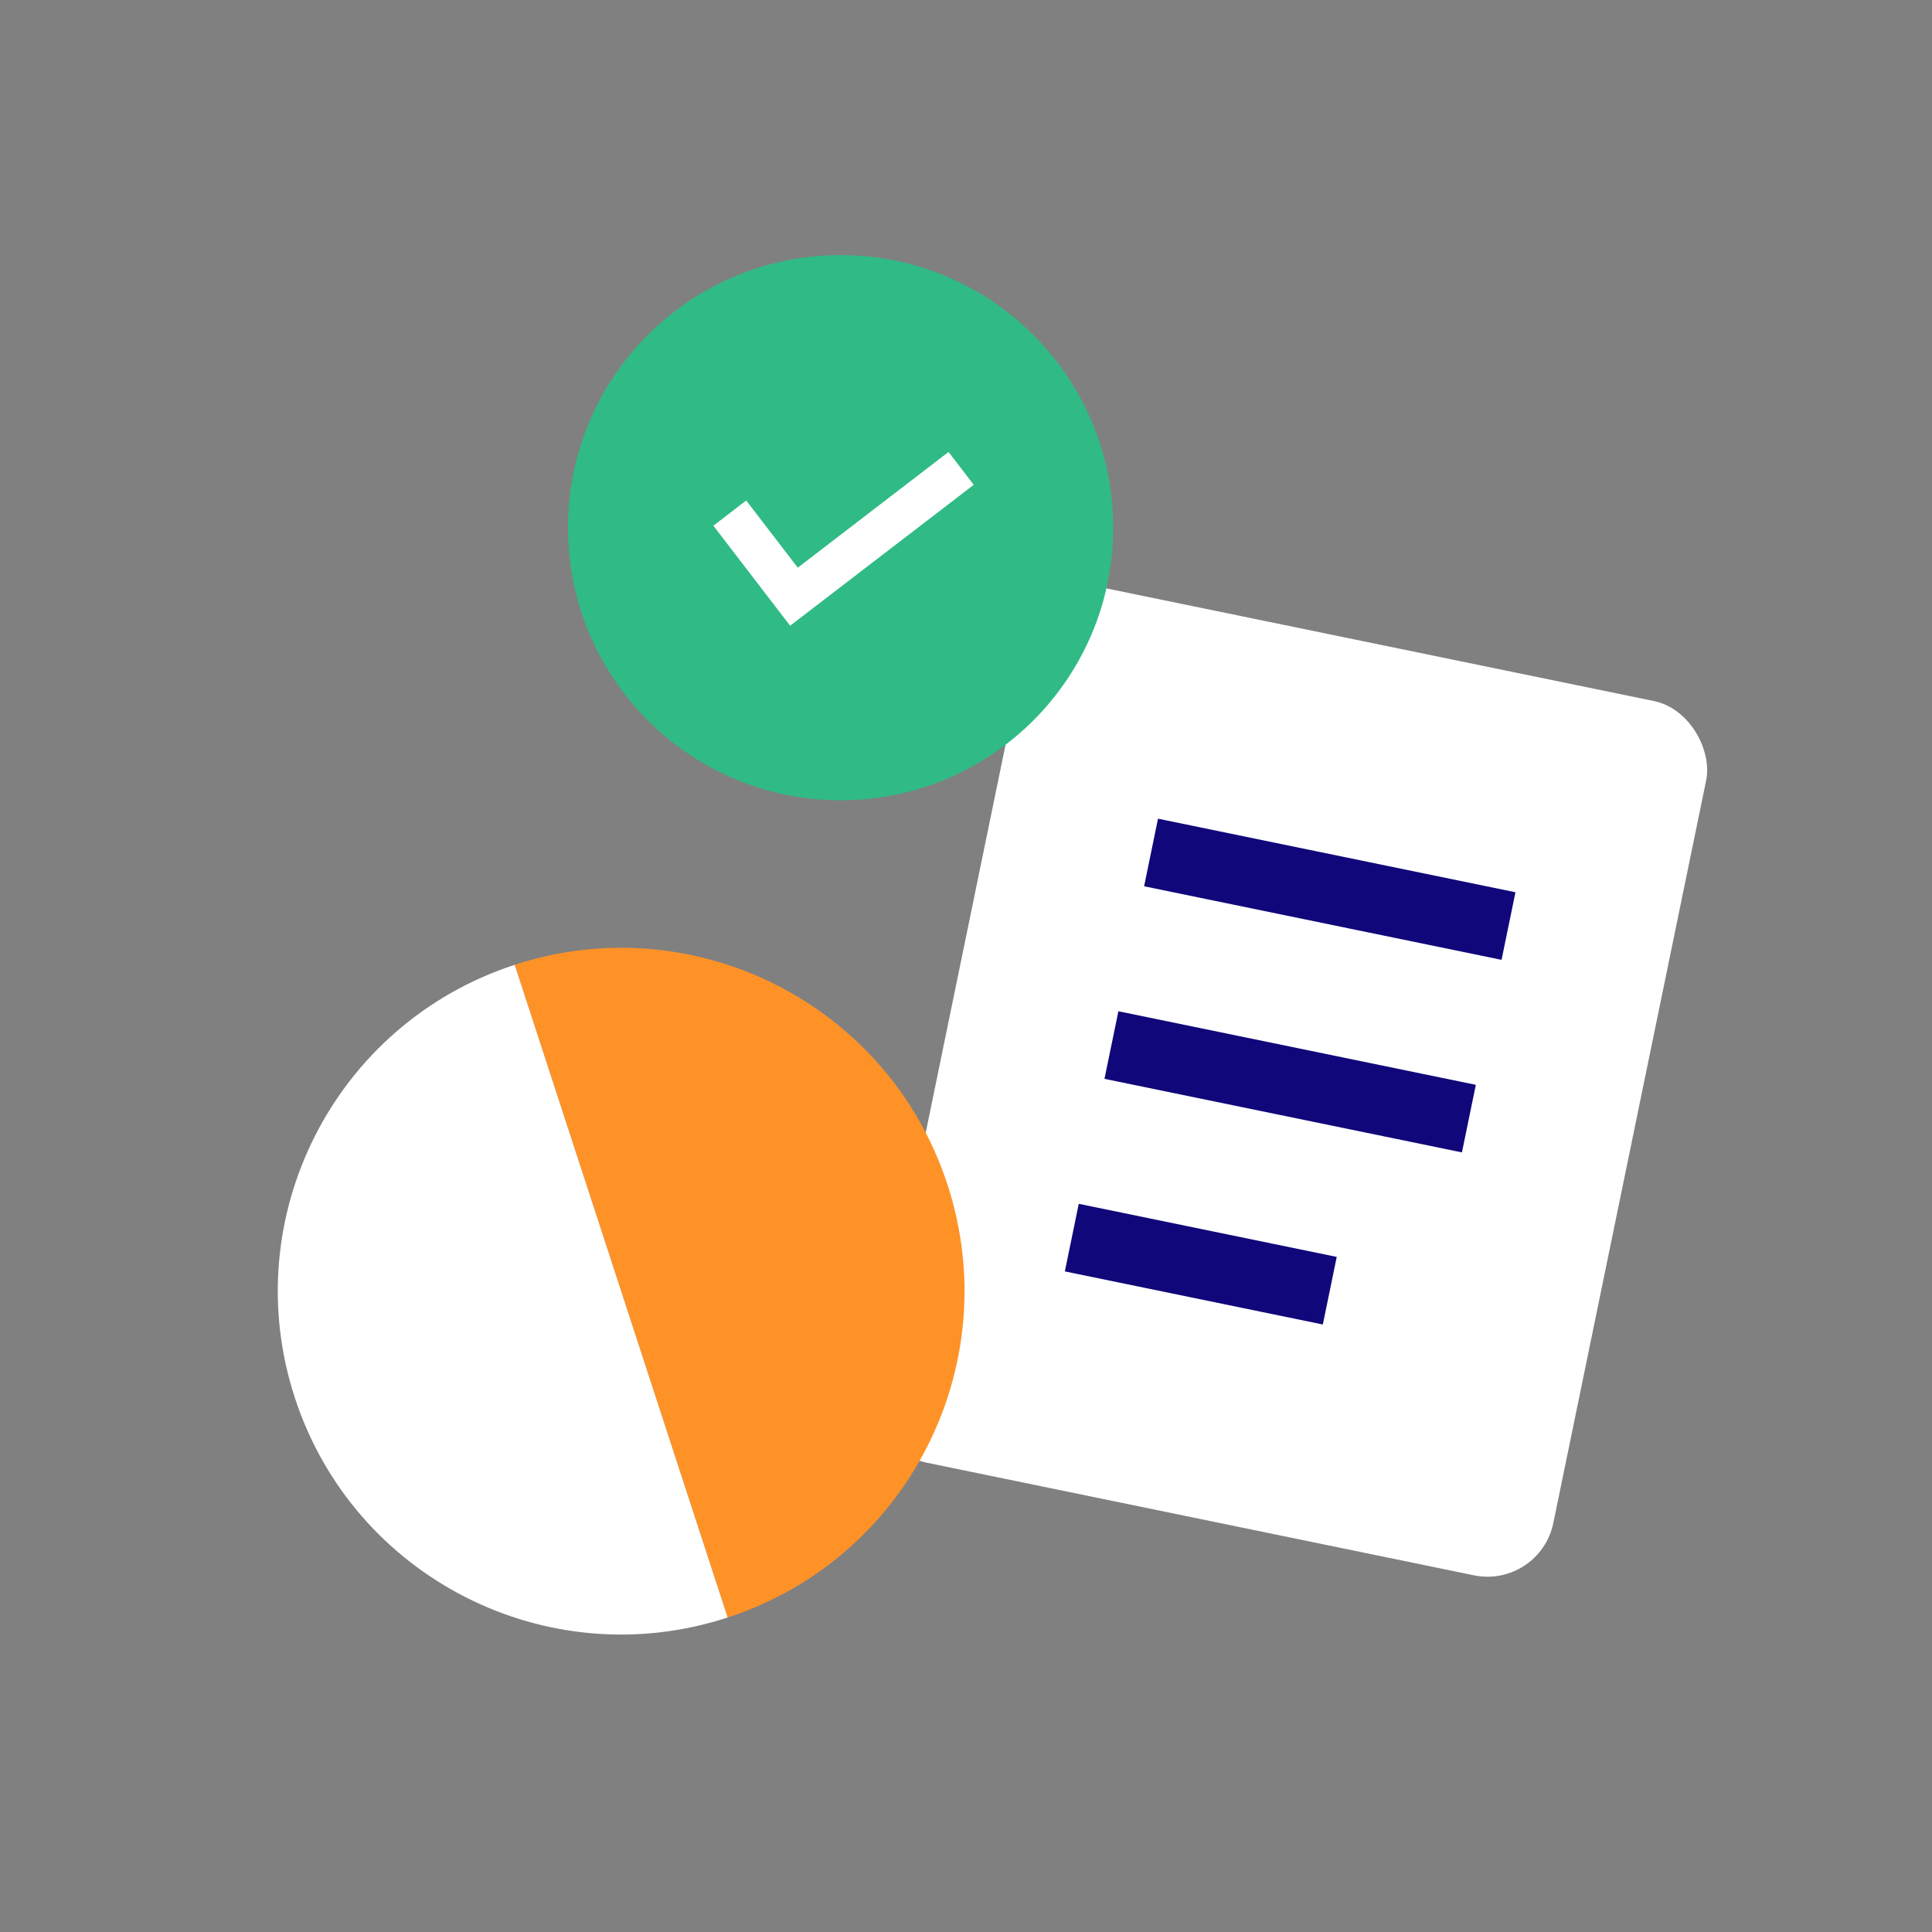 <?xml version="1.0" encoding="UTF-8"?><svg xmlns="http://www.w3.org/2000/svg" id="a68545a01f2a6c" data-name="Layer 1" width="140px" height="140px" viewBox="0 0 140 140" aria-hidden="true"><rect x="0" y="0" width="140" height="140" fill="#808080" stroke="none"/><defs><linearGradient class="cerosgradient" data-cerosgradient="true" id="CerosGradient_id4b548a924" gradientUnits="userSpaceOnUse" x1="50%" y1="100%" x2="50%" y2="0%"><stop offset="0%" stop-color="#d1d1d1"/><stop offset="100%" stop-color="#d1d1d1"/></linearGradient><linearGradient/></defs>
  <rect width="140" height="140" style="fill: none;"/>
  <rect x="68.366" y="46.053" width="50.248" height="64.681" rx="4.87" ry="4.87" transform="translate(17.72 -17.235) rotate(11.629)" style="fill: #fff;"/>
  <line x1="80.539" y1="75.728" x2="106.441" y2="81.059" style="fill: none; stroke: #10077a; stroke-miterlimit: 10; stroke-width: 5px;"/>
  <line x1="77.667" y1="89.682" x2="96.361" y2="93.529" style="fill: none; stroke: #10077a; stroke-miterlimit: 10; stroke-width: 5px;"/>
  <line x1="83.41" y1="61.774" x2="109.312" y2="67.105" style="fill: none; stroke: #10077a; stroke-miterlimit: 10; stroke-width: 5px;"/>
  <g>
    <circle cx="60.913" cy="38.238" r="19.754" style="fill: #30ba86;"/>
    <polyline points="52.883 37.181 57.532 43.239 69.648 33.941" style="fill: none; stroke: #fff; stroke-miterlimit: 10; stroke-width: 3px;"/>
  </g>
  <path d="M37.295,69.914c13.061-4.262,27.104,2.871,31.365,15.932,4.262,13.061-2.871,27.104-15.932,31.365" style="fill: #ff9227;"/>
  <path d="M52.728,117.212c-13.061,4.262-27.104-2.871-31.365-15.932-4.262-13.061,2.871-27.104,15.932-31.365" style="fill: #fff;"/>
</svg>